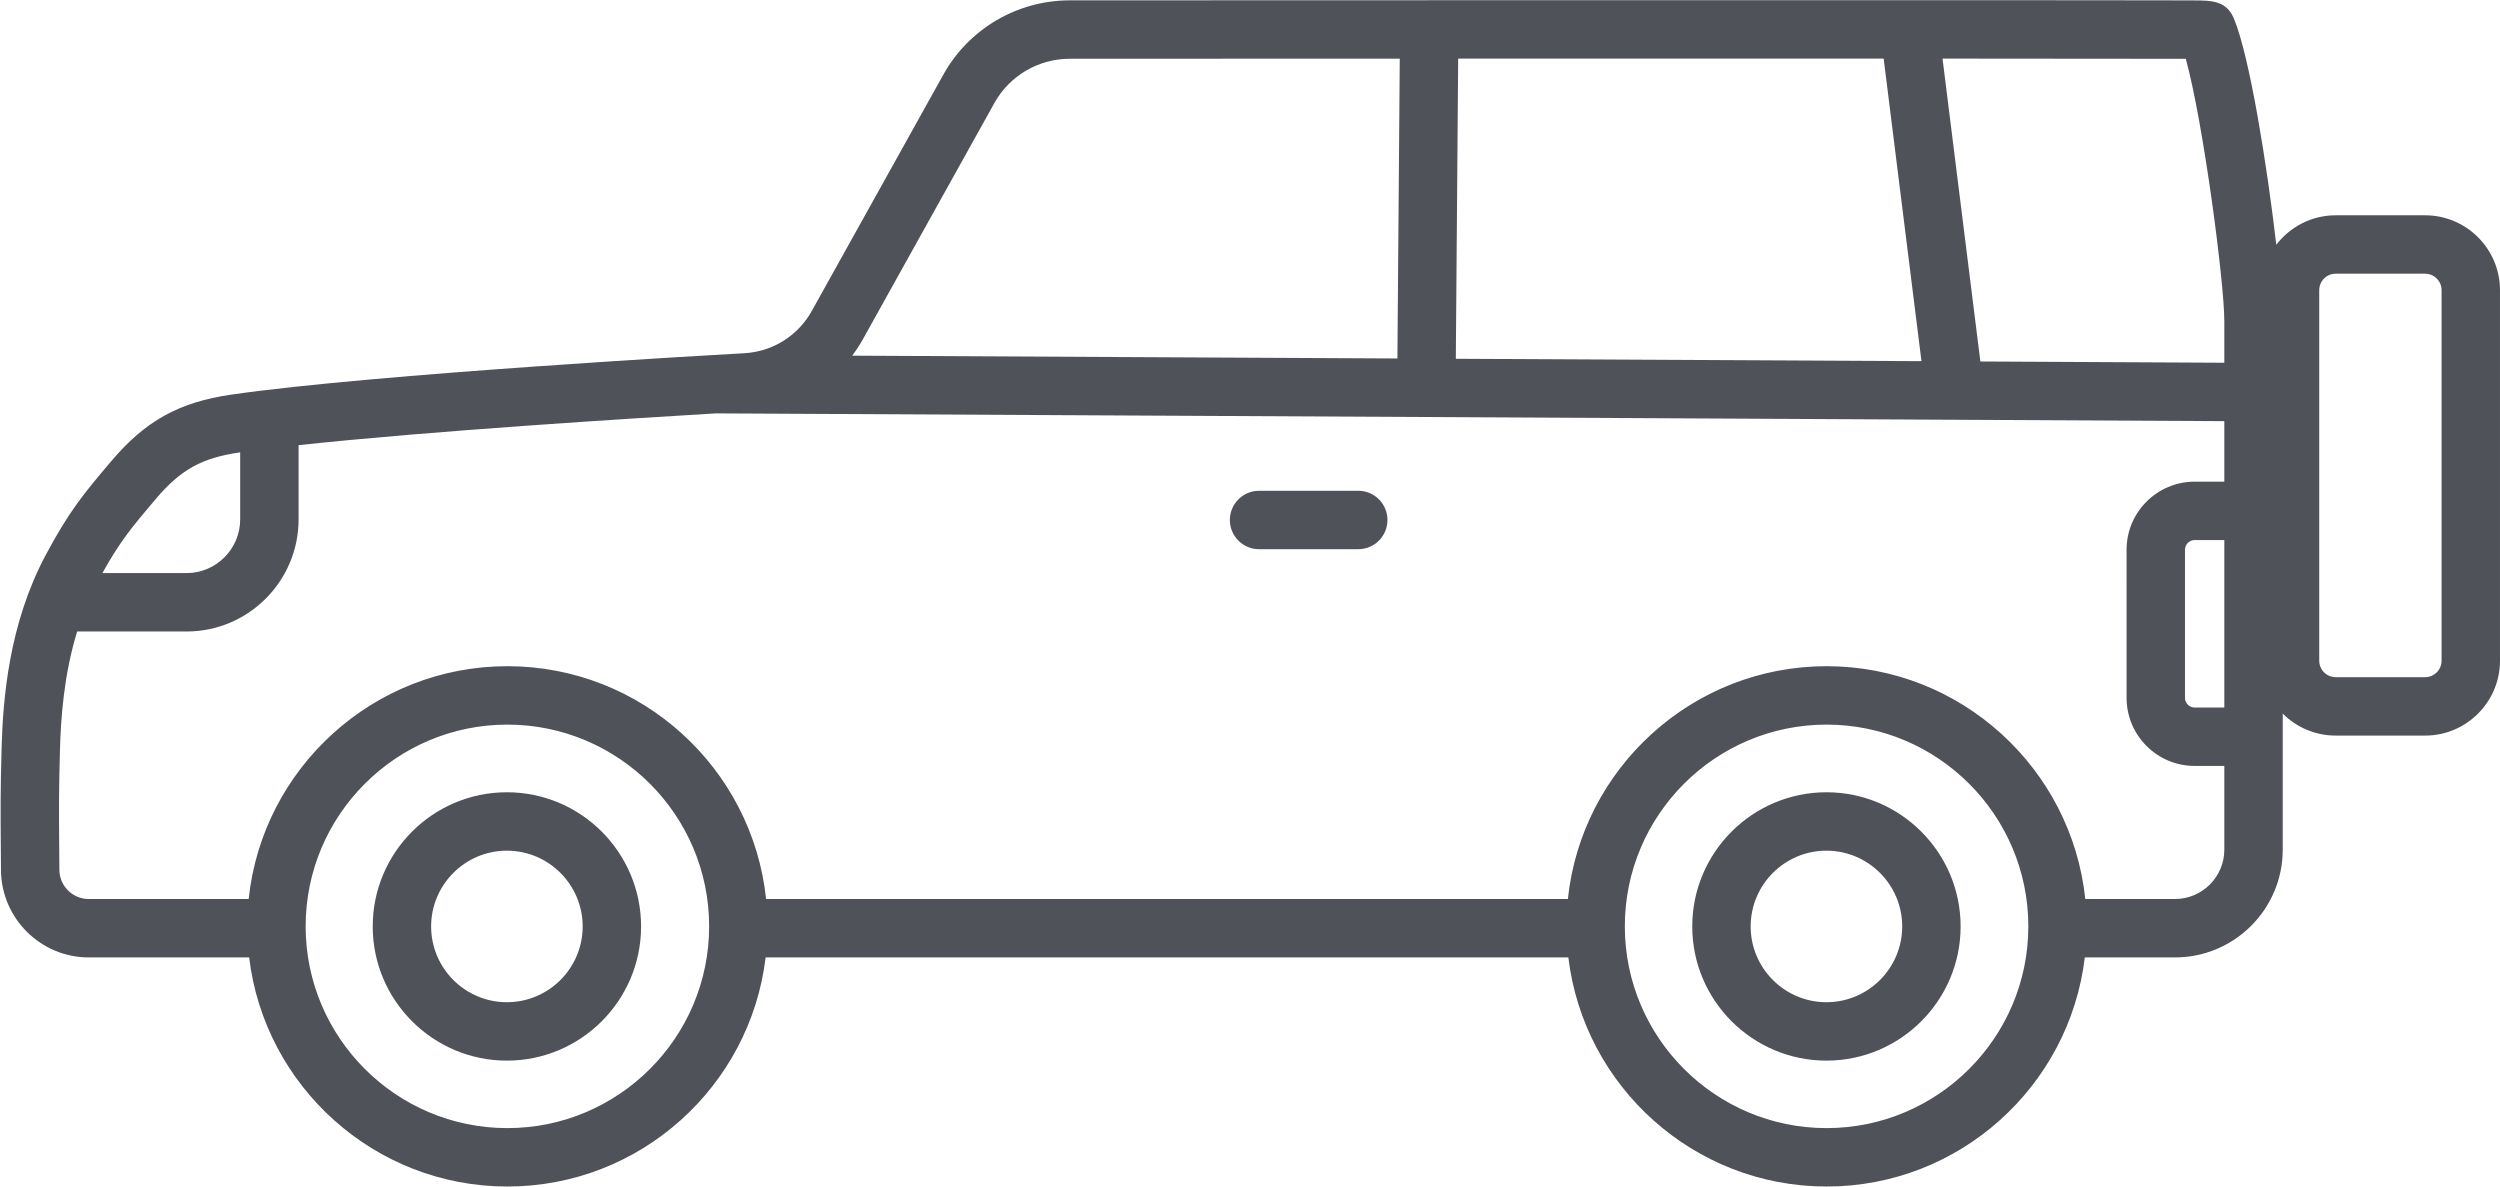 <?xml version="1.0" encoding="UTF-8" standalone="no"?>
<!-- Created with Inkscape (http://www.inkscape.org/) -->
<svg xmlns:xlink="http://www.w3.org/1999/xlink" xmlns="http://www.w3.org/2000/svg" xmlns:svg="http://www.w3.org/2000/svg" version="1.1" id="svg1" width="342.312" height="162.482" viewBox="0 0 342.312 162.482">
  <defs id="defs1">
    <clipPath id="clipPath252">
      <path d="M 0,4330 H 5320 V 0 H 0 Z" transform="translate(-3379.196,-1298.01)" id="path252"></path>
    </clipPath>
    <clipPath id="clipPath254">
      <path d="M 0,4330 H 5320 V 0 H 0 Z" transform="translate(-3243.689,-1298.01)" id="path254"></path>
    </clipPath>
    <clipPath id="clipPath256">
      <path d="M 0,4330 H 5320 V 0 H 0 Z" transform="translate(-3442.367,-1333.08)" id="path256"></path>
    </clipPath>
    <clipPath id="clipPath258">
      <path d="M 0,4330 H 5320 V 0 H 0 Z" transform="translate(-3331.117,-1350.53)" id="path258"></path>
    </clipPath>
  </defs>
  <g id="g1" transform="translate(-4255.511,-3905.426)">
    <path id="path251" d="m 0,0 c -4.292,0 -7.783,3.491 -7.783,7.783 0,4.292 3.491,7.783 7.783,7.783 4.292,0 7.783,-3.491 7.783,-7.783 C 7.783,3.491 4.292,0 0,0 m 0,21.566 c -7.6,0 -13.783,-6.183 -13.783,-13.783 C -13.783,0.184 -7.6,-6 0,-6 7.6,-6 13.783,0.184 13.783,7.783 13.783,15.383 7.6,21.566 0,21.566" style="fill:#505259;fill-opacity:1;fill-rule:nonzero;stroke:none" transform="matrix(1.333,0,0,-1.333,4505.595,4042.654)" clip-path="url(#clipPath252)"></path>
    <path id="path253" d="m 0,0 c -4.292,0 -7.783,3.491 -7.783,7.783 0,4.292 3.491,7.783 7.783,7.783 4.292,0 7.783,-3.491 7.783,-7.783 C 7.783,3.491 4.292,0 0,0 m 0,21.566 c -7.6,0 -13.783,-6.183 -13.783,-13.783 C -13.783,0.184 -7.6,-6 0,-6 7.6,-6 13.783,0.184 13.783,7.783 13.783,15.383 7.6,21.566 0,21.566" style="fill:#505259;fill-opacity:1;fill-rule:nonzero;stroke:none" transform="matrix(1.333,0,0,-1.333,4324.918,4042.654)" clip-path="url(#clipPath254)"></path>
    <path id="path255" d="m 0,0 c 0,-0.934 -0.76,-1.692 -1.693,-1.692 h -9.182 c -0.934,0 -1.692,0.758 -1.692,1.692 v 38.061 c 0,0.933 0.758,1.692 1.692,1.692 h 9.182 C -0.76,39.753 0,38.994 0,38.061 Z M -22.316,12.392 V -4.809 h -3.047 c -0.548,0 -0.994,0.447 -0.994,0.995 v 15.212 c 0,0.548 0.446,0.994 0.994,0.994 z m 0,-31.8 c 0,-2.796 -2.275,-5.071 -5.071,-5.071 h -9.21 c -1.408,13.42 -12.788,23.915 -26.574,23.915 -13.786,0 -25.167,-10.495 -26.575,-23.915 h -82.358 c -1.408,13.42 -12.788,23.915 -26.575,23.915 -13.786,0 -25.166,-10.495 -26.574,-23.915 h -16.434 c -1.645,0 -2.995,1.34 -3.009,2.981 l -0.018,2.395 c -0.03,3.971 -0.041,5.457 0.076,9.904 0.089,3.293 0.397,7.738 1.767,12.2 h 11.237 c 6.346,0 11.508,5.167 11.508,11.519 v 7.621 c 13.453,1.456 34.744,2.785 42.857,3.264 l 154.953,-0.798 v -6.215 h -3.047 c -3.857,0 -6.994,-3.137 -6.994,-6.994 V -3.814 c 0,-3.857 3.137,-6.995 6.994,-6.995 h 3.047 z m -40.855,-28.603 c -11.427,0 -20.724,9.297 -20.724,20.724 0,11.427 9.297,20.723 20.724,20.723 11.427,0 20.723,-9.296 20.723,-20.723 0,-11.427 -9.296,-20.724 -20.723,-20.724 m -135.508,0 c -11.426,0 -20.722,9.297 -20.722,20.724 0,11.427 9.296,20.723 20.722,20.723 11.427,0 20.724,-9.296 20.724,-20.723 0,-11.427 -9.297,-20.724 -20.724,-20.724 m -36.341,64.358 0.243,0.286 c 2.536,2.994 4.705,4.195 8.591,4.761 0.02,0.002 0.041,0.004 0.06,0.007 V 14.52 c 0,-3.043 -2.471,-5.519 -5.508,-5.519 h -8.644 c 1.813,3.266 3.031,4.712 5.258,7.346 m 86.366,40.938 c 1.559,2.805 4.528,4.547 7.749,4.547 9.684,0.004 21.517,0.009 33.891,0.012 l -0.242,-30.799 -56.005,0.289 c 0.399,0.529 0.767,1.088 1.096,1.679 z m 91.345,4.565 3.884,-31.082 -47.831,0.246 0.242,30.832 c 15.1,0.004 30.609,0.006 43.705,0.004 m 31.037,-0.024 c 1.793,-6.54 3.956,-22.905 3.956,-26.994 v -4.225 l -25.059,0.129 -3.887,31.112 c 11.872,-0.002 21.06,-0.009 24.99,-0.022 M -1.693,45.753 h -9.182 c -2.486,0 -4.694,-1.191 -6.102,-3.027 -0.938,8.074 -2.724,19.338 -4.36,23.249 -0.772,1.834 -2.3,1.84 -4.068,1.848 l -3.719,0.01 c -3.197,0.006 -7.763,0.01 -13.24,0.013 -10.953,0.005 -25.554,0.005 -40.152,0.004 -29.198,-0.004 -58.391,-0.018 -58.39,-0.018 -5.398,0 -10.375,-2.925 -12.991,-7.631 l -13.51,-24.269 c -1.42,-2.55 -4.005,-4.174 -6.905,-4.345 -1.546,-0.085 -38.033,-2.121 -52.736,-4.256 -5.359,-0.779 -8.809,-2.691 -12.31,-6.822 l -0.244,-0.289 c -2.547,-3.014 -4.085,-4.832 -6.523,-9.41 -3.754,-7.059 -4.372,-14.708 -4.511,-19.849 -0.12,-4.551 -0.108,-6.065 -0.078,-10.109 l 0.018,-2.397 c 0.044,-4.926 4.086,-8.934 9.009,-8.934 h 16.483 c 1.583,-13.235 12.871,-23.532 26.525,-23.532 13.656,0 24.944,10.297 26.527,23.532 h 82.455 c 1.583,-13.235 12.871,-23.532 26.526,-23.532 13.655,0 24.942,10.297 26.525,23.532 h 9.259 c 6.105,0 11.071,4.966 11.071,11.071 v 8.599 5.377 c 1.393,-1.395 3.318,-2.26 5.441,-2.26 h 9.182 C 2.549,-7.692 6,-4.241 6,0 v 38.061 c 0,4.241 -3.451,7.692 -7.693,7.692" style="fill:#505259;fill-opacity:1;fill-rule:nonzero;stroke:none" transform="matrix(1.333,0,0,-1.333,4589.823,3995.893)" clip-path="url(#clipPath256)"></path>
    <path id="path257" d="m 0,0 h -10.189 c -1.658,0 -3,-1.343 -3,-3 0,-1.657 1.342,-3 3,-3 H 0 c 1.657,0 3,1.343 3,3 0,1.657 -1.343,3 -3,3" style="fill:#505259;fill-opacity:1;fill-rule:nonzero;stroke:none" transform="matrix(1.333,0,0,-1.333,4441.49,3972.626)" clip-path="url(#clipPath258)"></path>
  </g>
</svg>
